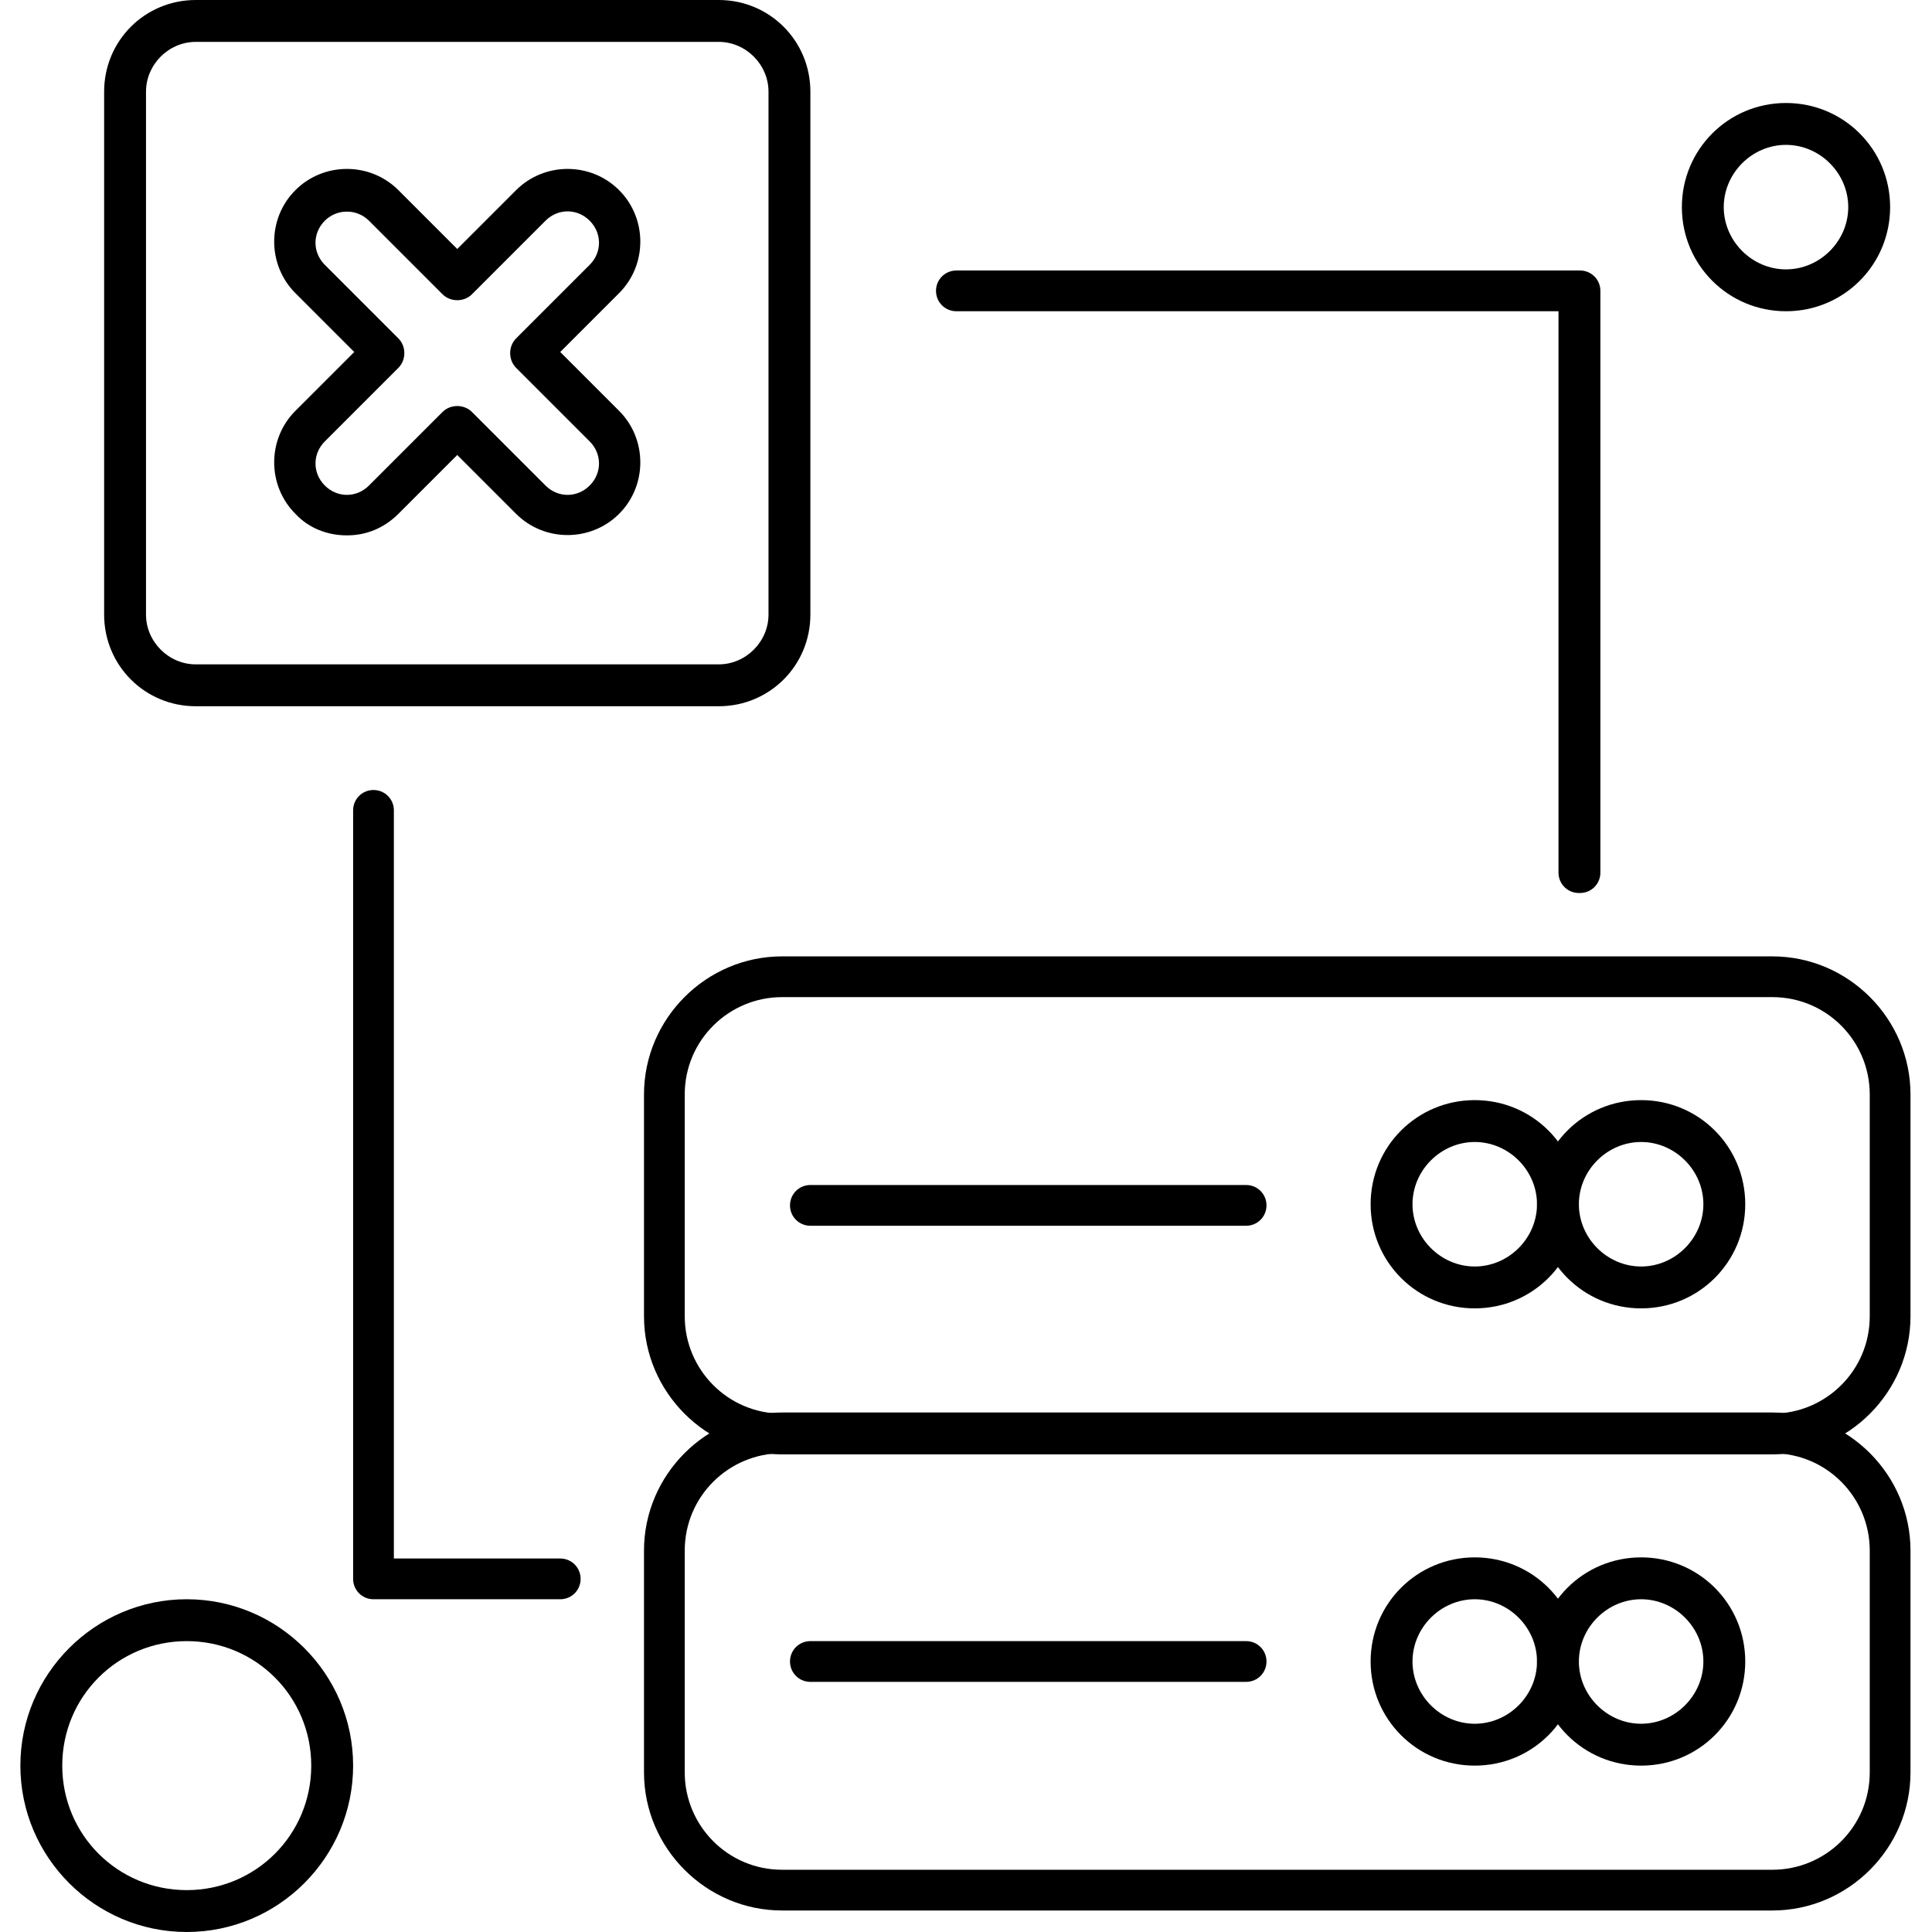 <svg clip-rule="evenodd" fill-rule="evenodd" height="512" image-rendering="optimizeQuality" shape-rendering="geometricPrecision" text-rendering="geometricPrecision" viewBox="0 0 1.707 1.707" width="512" xmlns="http://www.w3.org/2000/svg"><g id="Layer_x0020_1"><g id="_391516880"><g><path id="_391501352" d="m.306.473c-.016 0-.033-.006-.045-.019-.025-.025-.025-.066 0-.091l.052-.052-.052-.052c-.025-.025-.025-.066 0-.091s.066-.025.091 0l.052.052.052-.052c.025-.025.066-.025.091 0 .025.025.025.066 0 .091l-.052.052.052.052c.025.025.025.066 0 .091s-.066.025-.091 0l-.052-.052-.052.052c-.013.013-.029.019-.045.019zm0-.286c-.007 0-.014.003-.019.008-.011.011-.011.028 0 .039l.065.065c.007.007.007.019 0 .026l-.065.065c-.011.011-.011.028 0 .039.011.011.028.011.039 0l.065-.065c.007-.007.019-.007.026 0l.065.065c.011.011.028.011.039 0 .011-.011.011-.028 0-.039l-.065-.065c-.007-.007-.007-.019 0-.026l.065-.065c.011-.011.011-.028 0-.039-.011-.011-.028-.011-.039 0l-.065.065c-.007.007-.019.007-.026 0l-.065-.065c-.005-.005-.012-.008-.019-.008z"/></g><g><path id="_391500992" d="m1.566 1.688h-.875c-.067 0-.122-.055-.122-.122v-.196c0-.067.055-.122.122-.122h.875c.067 0 .122.055.122.122v.196c0.0.067-.055.122-.122.122zm-.875-.404c-.047 0-.086.038-.086.086v.196c0 .047.038.086.086.086l.875-0c.047 0 .086-.038.086-.086v-.196c0-.047-.038-.086-.086-.086z"/></g><g><path id="_391498760" d="m1.45 1.56c-.051 0-.092-.041-.092-.092 0-.051.041-.092.092-.092.051 0 .092.041.092.092-0.0.051-.041.092-.092.092zm0-.147c-.03 0-.055.025-.055.055 0 .03.025.055.055.055.03 0 .055-.025.055-.055-0-.03-.025-.055-.055-.055z"/></g><g><path id="_391488584" d="m1.303 1.56c-.051 0-.092-.041-.092-.092 0-.051.041-.092.092-.092.051 0 .092.041.092.092 0.0.051-.041.092-.092.092zm0-.147c-.03 0-.055.025-.055.055 0 .03.025.055.055.055.03 0 .055-.025.055-.055 0-.03-.025-.055-.055-.055z"/></g><g><path id="_391521224" d="m1.101 1.486h-.385c-.01 0-.018-.008-.018-.018 0-.01.008-.018.018-.018h.385c.01 0 .018.008.018.018 0.0.01-.008.018-.018.018z"/></g><g><path id="_391518464" d="m1.566 1.285h-.875c-.067 0-.122-.055-.122-.122v-.196c0-.067.055-.122.122-.122l.875-0c.067 0 .122.055.122.122v.196c0.0.067-.055.122-.122.122zm-.875-.404c-.047 0-.086.038-.086.086v.196c0 .047.038.086.086.086l.875-0c.047 0 .086-.038.086-.086v-.196c0-.047-.038-.086-.086-.086l-.875 0z"/></g><g><path id="_391518032" d="m1.45 1.156c-.051 0-.092-.041-.092-.092 0-.051.041-.092.092-.092.051 0 .092.041.092.092 0 .051-.041.092-.092.092zm0-.147c-.03 0-.055.025-.055.055 0 .03.025.055.055.055.03 0 .055-.025.055-.055-0-.03-.025-.055-.055-.055z"/></g><g><path id="_391488872" d="m1.303 1.156c-.051 0-.092-.041-.092-.092 0-.051.041-.092.092-.092.051 0 .092.041.092.092 0 .051-.041.092-.092.092zm0-.147c-.03 0-.055.025-.055.055 0 .03.025.055.055.055.03 0 .055-.025.055-.055 0-.03-.025-.055-.055-.055z"/></g><g><path id="_391489328" d="m1.101 1.083h-.385c-.01 0-.018-.008-.018-.018 0-.01.008-.018.018-.018h.385c.01 0 .018.008.018.018 0 .01-.008.018-.018.018z"/></g><g><path id="_391512872" d="m.635.624h-.462c-.045 0-.081-.036-.081-.081v-.462c0-.045.036-.081.081-.081h.462c.045 0 .081.036.081.081v.462c0.0.045-.036.081-.081.081zm-.462-.587c-.024 0-.044.02-.044.044v.462c0 .024.02.044.044.044l.462-0c.024 0 .044-.02.044-.044v-.462c0-.024-.02-.044-.044-.044h-.462z"/></g><g><path id="_391520000" d="m1.395.789c-.01 0-.018-.008-.018-.018v-.496h-.532c-.01 0-.018-.008-.018-.018 0-.01.008-.018.018-.018h.551c.01 0 .018.008.018.018v.514c0 .01-.008.018-.018.018z"/></g><g><path id="_391520864" d="m.495 1.413h-.165c-.01 0-.018-.008-.018-.018l-0-.679c0-.01.008-.018.018-.018.01 0 .018.008.018.018v.661h.147c.01 0 .018.008.018.018 0 .01-.008.018-.018.018z"/></g><g><path id="_391506224" d="m1.578.275c-.051 0-.092-.041-.092-.092 0-.051.041-.092.092-.092.051 0 .092.041.092.092 0 .051-.041.092-.092.092zm0-.147c-.03 0-.055.025-.055.055 0 .03.025.055.055.055.03 0 .055-.025.055-.055 0-.03-.025-.055-.055-.055z"/></g><g><path id="_391494992" d="m.165 1.707c-.081 0-.147-.066-.147-.147 0-.081.066-.147.147-.147.081 0 .147.066.147.147 0 .081-.066.147-.147.147zm0-.257c-.061 0-.11.049-.11.11 0 .061.049.11.11.11.061 0 .11-.049.11-.11 0-.061-.049-.11-.11-.11z"/></g></g></g></svg>
